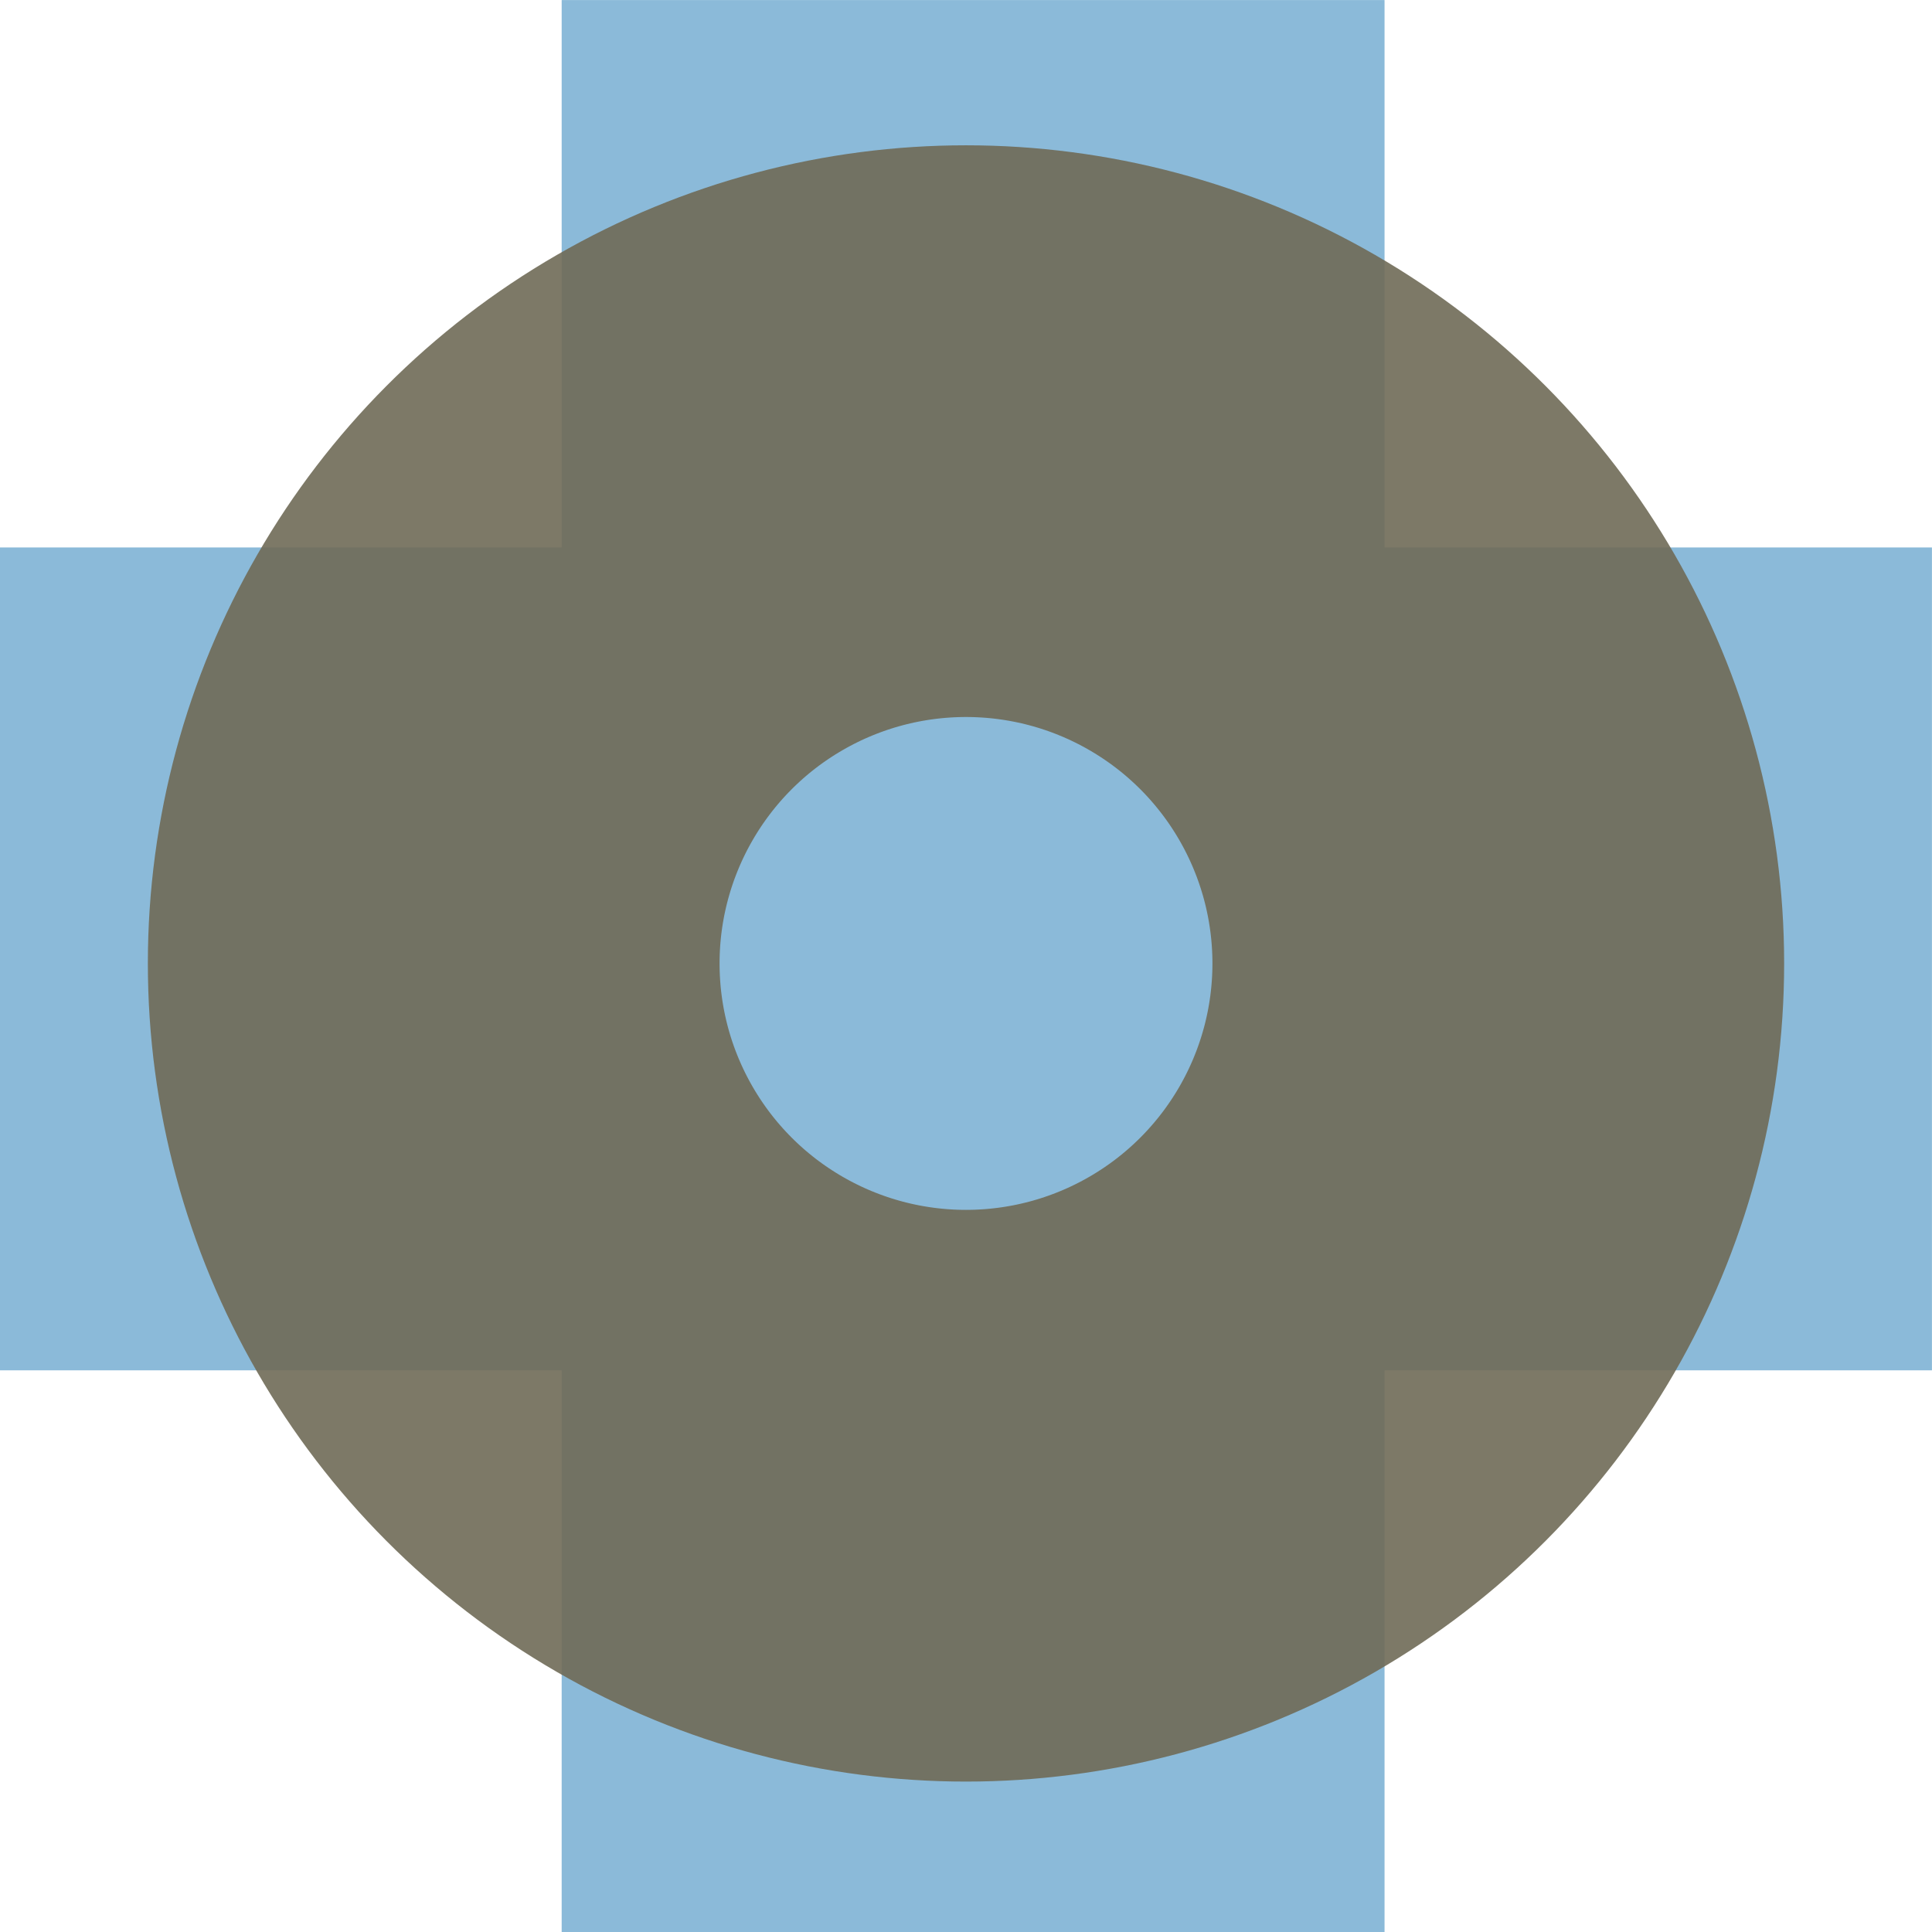 <svg xmlns="http://www.w3.org/2000/svg" xmlns:xlink="http://www.w3.org/1999/xlink" width="96" height="96" viewBox="0 0 96 96"><defs><clipPath id="a"><rect width="96" height="96" transform="translate(5020 2187)" fill="#fff" stroke="#707070" stroke-width="1"/></clipPath><clipPath id="b"><rect width="96" height="96" transform="translate(620.571 324.245)"/></clipPath><clipPath id="d"><rect width="113.633" height="103.837" transform="translate(611.755 323.265)"/></clipPath><clipPath id="f"><rect width="98.939" height="89.143" transform="translate(-23.02 -21.061)"/></clipPath></defs><g transform="translate(-5020 -2187)" clip-path="url(#a)"><g transform="translate(4399.429 1862.755)"><g clip-path="url(#b)"><g opacity="0.6" clip-path="url(#b)"><g clip-path="url(#d)"><path d="M648.48,392.336v27.909h40.888V392.336h27.2V351.448h-27.2v-27.2H648.48v27.2H620.571v40.888Z" fill="#3e8cbf"/></g></g><g opacity="0.9" clip-path="url(#b)"><g transform="translate(642.122 345.669)" clip-path="url(#f)"><circle cx="26.449" cy="26.449" r="26.449" fill="none" stroke="#6f6a56" stroke-width="28.408"/></g></g></g></g></g></svg>